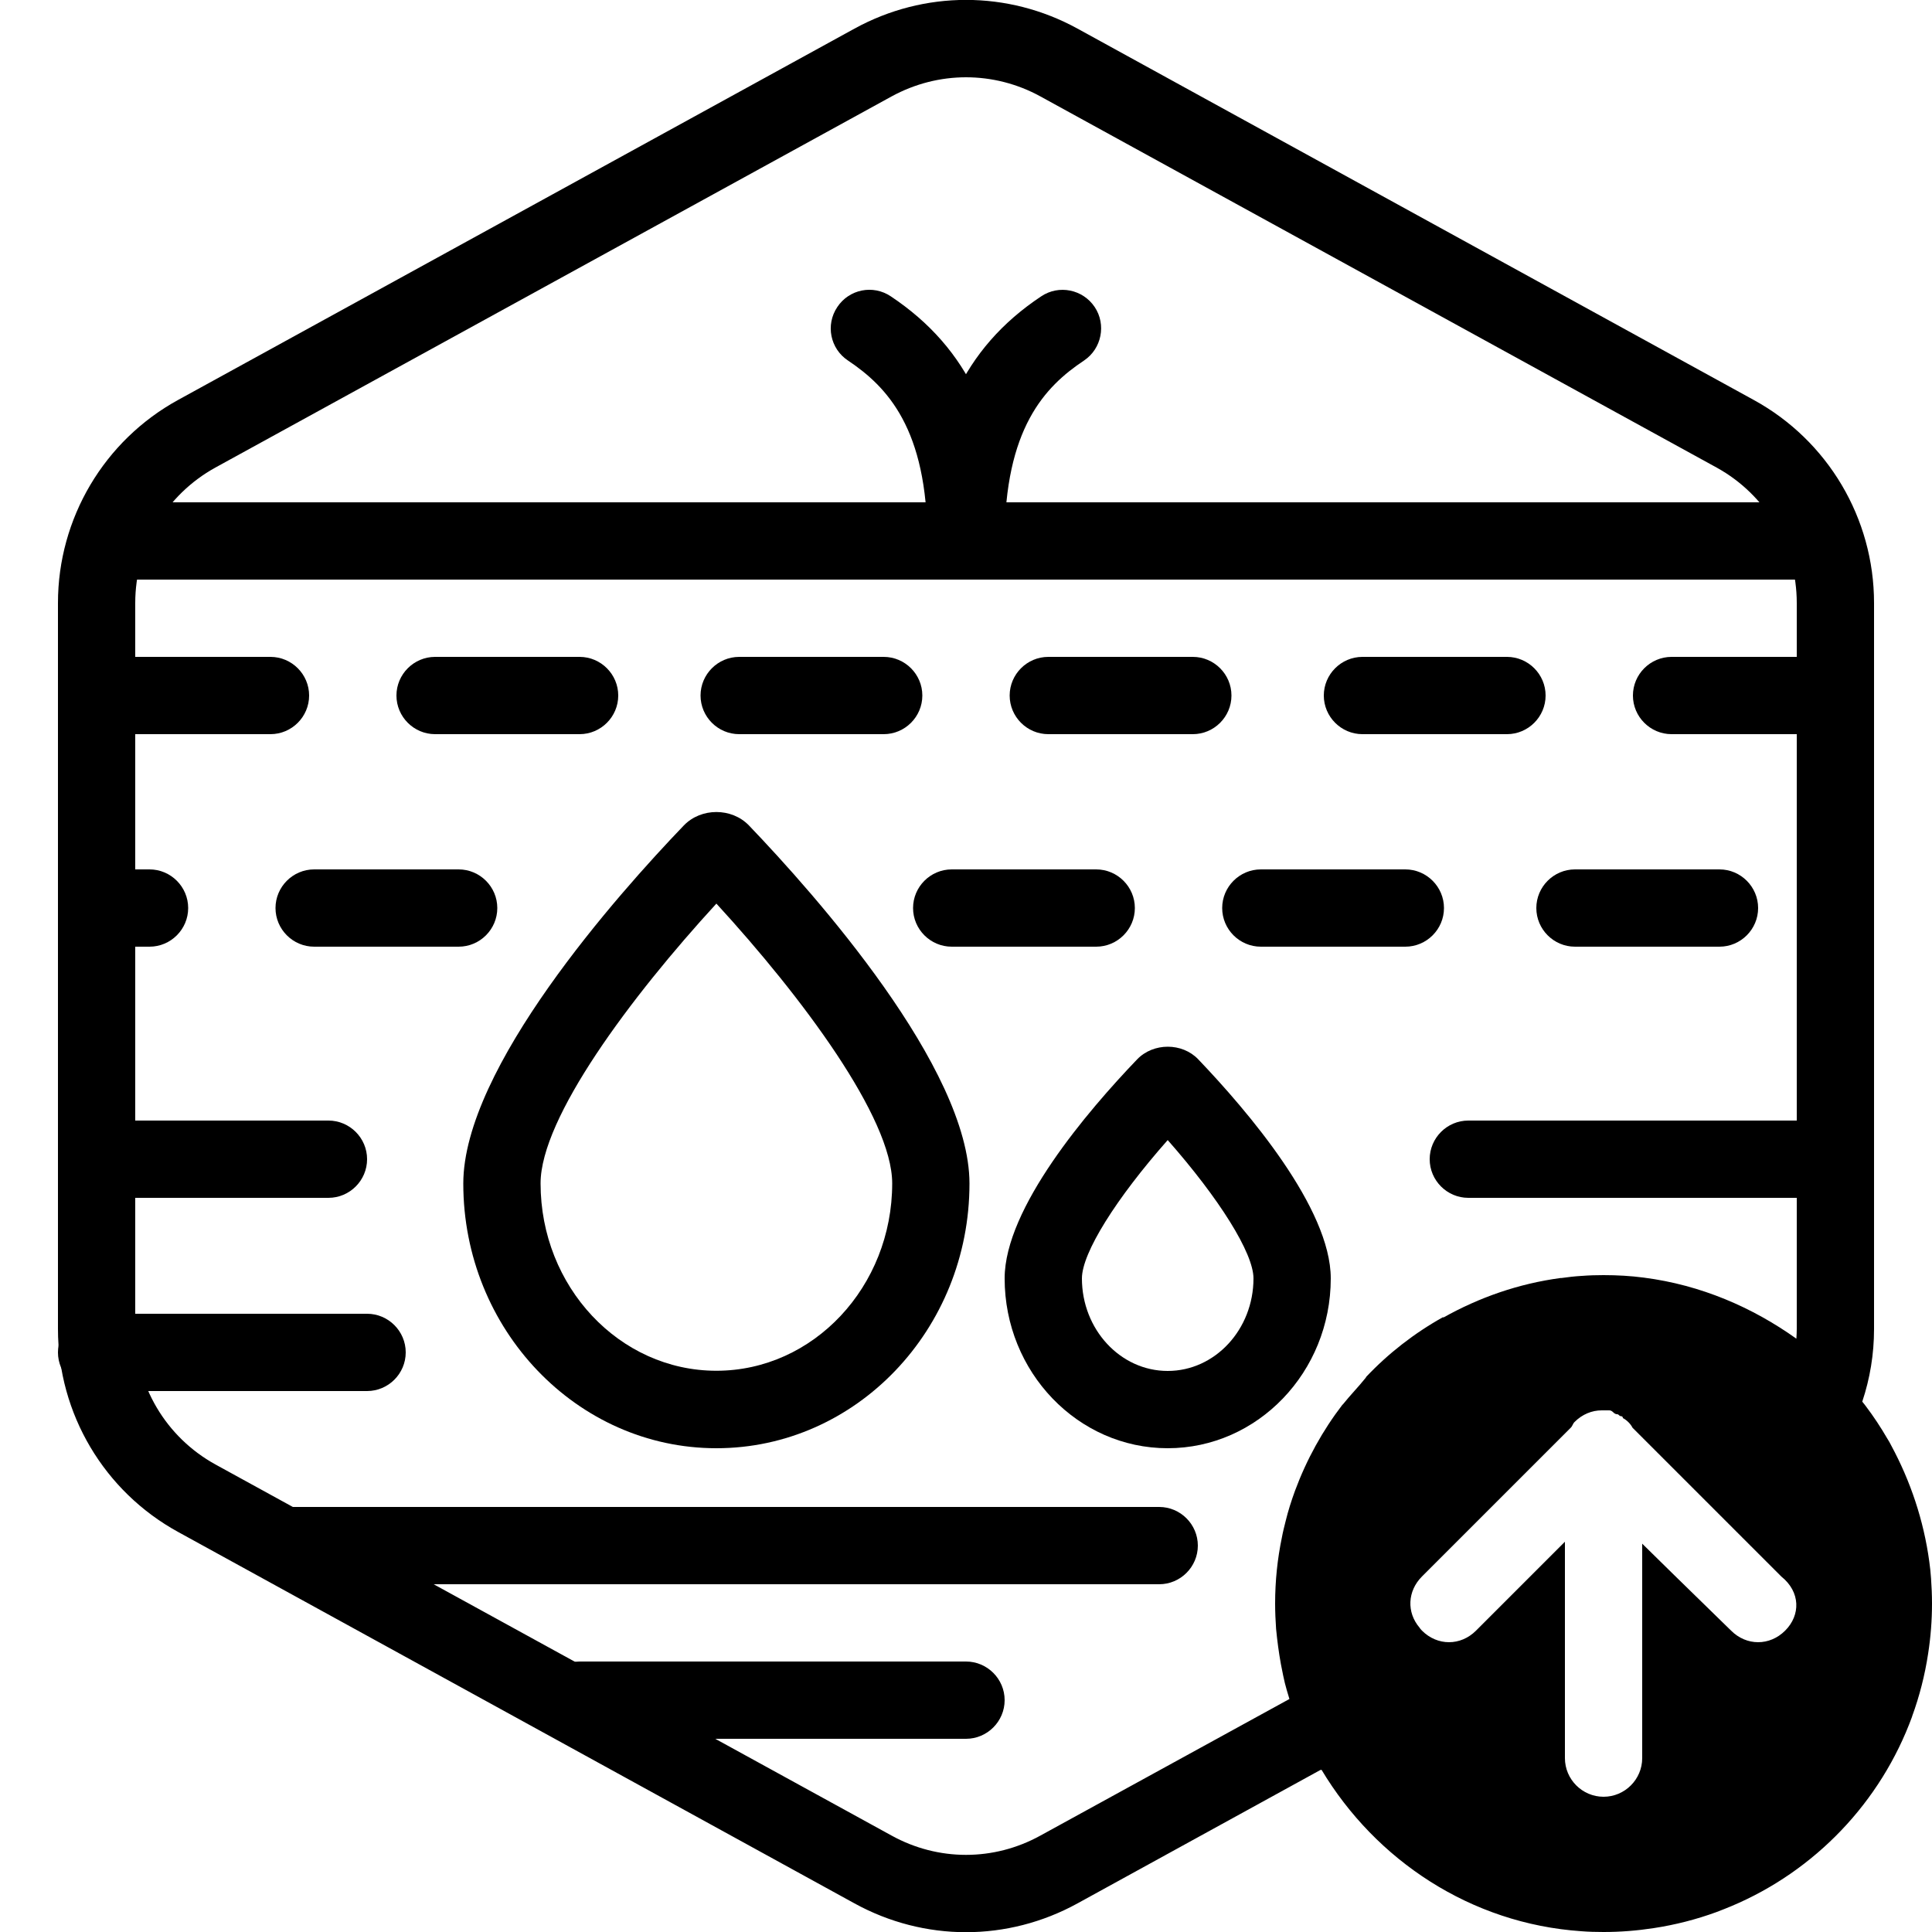 <?xml version="1.0" encoding="UTF-8"?>
<svg xmlns="http://www.w3.org/2000/svg" id="Layer_2" data-name="Layer 2" viewBox="0 0 100 100">
  <defs>
    <style>
      .cls-1 {
        stroke-width: 0px;
      }
    </style>
  </defs>
  <g id="Modifier_Up">
    <path class="cls-1" d="m99.95,81.69c-.02-.29-.05-.58-.09-.86-.29-2.14-.98-4.18-1.97-6.01-.06-.12-.13-.25-.21-.37-.33-.57-.7-1.13-1.1-1.66-.06-.08-.12-.16-.19-.24.4-1.2.61-2.46.61-3.76V31.21c0-4.38-2.39-8.41-6.23-10.51L55.77,1.48c-3.61-1.98-7.93-1.98-11.54,0L9.22,20.7c-3.83,2.1-6.22,6.13-6.22,10.51v37.58c0,4.38,2.39,8.41,6.23,10.51l35,19.22c1.8.99,3.79,1.49,5.77,1.49s3.97-.5,5.77-1.49l12.58-6.91s.01.01.01.01l.04-.02c2.81,4.69,7.73,7.97,13.45,8.36.38.03.76.04,1.15.04.88,0,1.74-.07,2.59-.2,1.12-.17,2.21-.45,3.25-.83.26-.1.52-.2.78-.31,4.32-1.82,7.73-5.38,9.35-9.81t0-.01c.38-1.04.66-2.13.83-3.25.13-.84.2-1.71.2-2.59,0-.44-.02-.88-.05-1.31Zm-7.55,2.71c-.4.4-.9.6-1.4.6s-1-.2-1.4-.6l-2.92-2.85-1.68-1.65v11.1c0,1.1-.9,2-2,2s-2-.9-2-2v-11.2l-4.6,4.6c-.4.4-.9.6-1.4.6s-1-.2-1.4-.6c-.05-.05-.1-.11-.13-.16-.67-.79-.62-1.89.13-2.64l7.7-7.7c.1-.1.1-.2.2-.3.4-.4.9-.6,1.4-.6h.4q.1,0,.2.1t.2.1c.1,0,.1.1.2.1,0,0,.1,0,.1.1.2.1.4.3.5.5l7.7,7.7c1,.8,1,2,.2,2.8Zm-7.31-18.27c-.68-.09-1.38-.13-2.09-.13-.37,0-.75.01-1.12.04h-.01c-.35.02-.7.06-1.05.11-.02,0-.03,0-.05,0-2.16.29-4.2,1-6.07,2.05v-.03c-1.49.83-2.84,1.88-4,3.11v.02c-.4.5-.8.9-1.2,1.4h-.01c-1.03,1.34-1.86,2.84-2.46,4.46-.19.52-.36,1.05-.49,1.59-.07.28-.14.55-.19.83-.23,1.1-.35,2.25-.35,3.42,0,.44.02.88.05,1.31.06.62.14,1.23.25,1.83.04.2.08.4.12.6.05.25.11.49.18.73.05.16.09.31.14.47l-12.89,7.07c-2.41,1.33-5.29,1.33-7.7,0l-35-19.21c-2.56-1.41-4.15-4.09-4.15-7.01V31.21c0-2.92,1.59-5.6,4.15-7.01L46.15,4.99c1.21-.66,2.53-.99,3.85-.99s2.65.33,3.85.99l35,19.21c2.56,1.41,4.15,4.09,4.15,7.01v37.58c0,.17-.01.34-.02.5-2.27-1.62-4.94-2.78-7.89-3.16Z"></path>
  </g>
  <path class="cls-1" d="m93.48,30H6.52c-1.1,0-2-.9-2-2s.9-2,2-2h86.96c1.1,0,2,.9,2,2s-.9,2-2,2Z"></path>
  <path class="cls-1" d="m60,82H15c-1.1,0-2-.9-2-2s.9-2,2-2h45c1.1,0,2,.9,2,2s-.9,2-2,2Z"></path>
  <path class="cls-1" d="m50,90h-20c-1.1,0-2-.9-2-2s.9-2,2-2h20c1.1,0,2,.9,2,2s-.9,2-2,2Z"></path>
  <path class="cls-1" d="m95,62h-19c-1.1,0-2-.9-2-2s.9-2,2-2h19c1.1,0,2,.9,2,2s-.9,2-2,2Z"></path>
  <path class="cls-1" d="m17,62H5c-1.1,0-2-.9-2-2s.9-2,2-2h12c1.1,0,2,.9,2,2s-.9,2-2,2Z"></path>
  <path class="cls-1" d="m19,72H5c-1.1,0-2-.9-2-2s.9-2,2-2h14c1.1,0,2,.9,2,2s-.9,2-2,2Z"></path>
  <path class="cls-1" d="m14,38h-7.48c-1.1,0-2-.9-2-2s.9-2,2-2h7.48c1.1,0,2,.9,2,2s-.9,2-2,2Z"></path>
  <path class="cls-1" d="m30,38h-7.48c-1.1,0-2-.9-2-2s.9-2,2-2h7.48c1.1,0,2,.9,2,2s-.9,2-2,2Z"></path>
  <path class="cls-1" d="m78,38h-7.48c-1.1,0-2-.9-2-2s.9-2,2-2h7.48c1.1,0,2,.9,2,2s-.9,2-2,2Z"></path>
  <path class="cls-1" d="m94,38h-7.48c-1.1,0-2-.9-2-2s.9-2,2-2h7.48c1.1,0,2,.9,2,2s-.9,2-2,2Z"></path>
  <g>
    <path class="cls-1" d="m45.74,38h-7.48c-1.1,0-2-.9-2-2s.9-2,2-2h7.48c1.1,0,2,.9,2,2s-.9,2-2,2Z"></path>
    <path class="cls-1" d="m61.74,38h-7.48c-1.1,0-2-.9-2-2s.9-2,2-2h7.48c1.1,0,2,.9,2,2s-.9,2-2,2Z"></path>
  </g>
  <path class="cls-1" d="m89,49h-7.48c-1.1,0-2-.9-2-2s.9-2,2-2h7.48c1.1,0,2,.9,2,2s-.9,2-2,2Z"></path>
  <g>
    <path class="cls-1" d="m56.74,49h-7.48c-1.1,0-2-.9-2-2s.9-2,2-2h7.48c1.1,0,2,.9,2,2s-.9,2-2,2Z"></path>
    <path class="cls-1" d="m72.74,49h-7.48c-1.1,0-2-.9-2-2s.9-2,2-2h7.48c1.1,0,2,.9,2,2s-.9,2-2,2Z"></path>
  </g>
  <g>
    <path class="cls-1" d="m7.74,49h-2.74c-1.1,0-2-.9-2-2s.9-2,2-2h2.74c1.1,0,2,.9,2,2s-.9,2-2,2Z"></path>
    <path class="cls-1" d="m23.74,49h-7.48c-1.1,0-2-.9-2-2s.9-2,2-2h7.48c1.1,0,2,.9,2,2s-.9,2-2,2Z"></path>
  </g>
  <path class="cls-1" d="m37.08,74.96c-7.22,0-13.1-6.15-13.1-13.7,0-5.98,7.98-14.96,11.42-18.54.89-.92,2.47-.92,3.36,0,3.43,3.58,11.42,12.56,11.42,18.54,0,7.56-5.87,13.7-13.1,13.7Zm0-28.19c-4.44,4.84-9.1,11.09-9.1,14.48,0,5.35,4.08,9.7,9.1,9.7s9.1-4.35,9.1-9.7c0-3.39-4.66-9.64-9.1-14.48Z"></path>
  <path class="cls-1" d="m60.44,74.96c-4.65,0-8.44-3.94-8.44-8.79,0-3.64,4.3-8.67,6.86-11.34.84-.87,2.33-.87,3.16,0,2.56,2.68,6.86,7.71,6.86,11.34,0,4.85-3.79,8.79-8.44,8.79Zm0-15.95c-2.67,3.02-4.44,5.84-4.44,7.16,0,2.64,1.99,4.79,4.44,4.79s4.44-2.15,4.44-4.79c0-1.31-1.77-4.13-4.44-7.16Z"></path>
  <path class="cls-1" d="m50,30c-1.1,0-2-.9-2-2,0-5.81-2.08-7.98-4.11-9.34-.92-.61-1.17-1.85-.55-2.77.61-.92,1.85-1.17,2.77-.55,4.02,2.68,5.89,6.7,5.89,12.66,0,1.1-.9,2-2,2Z"></path>
  <path class="cls-1" d="m50,30c-1.1,0-2-.9-2-2,0-5.96,1.87-9.99,5.89-12.66.92-.62,2.16-.36,2.77.55s.36,2.16-.55,2.77c-2.03,1.35-4.11,3.52-4.11,9.34,0,1.1-.9,2-2,2Z"></path>
</svg>
